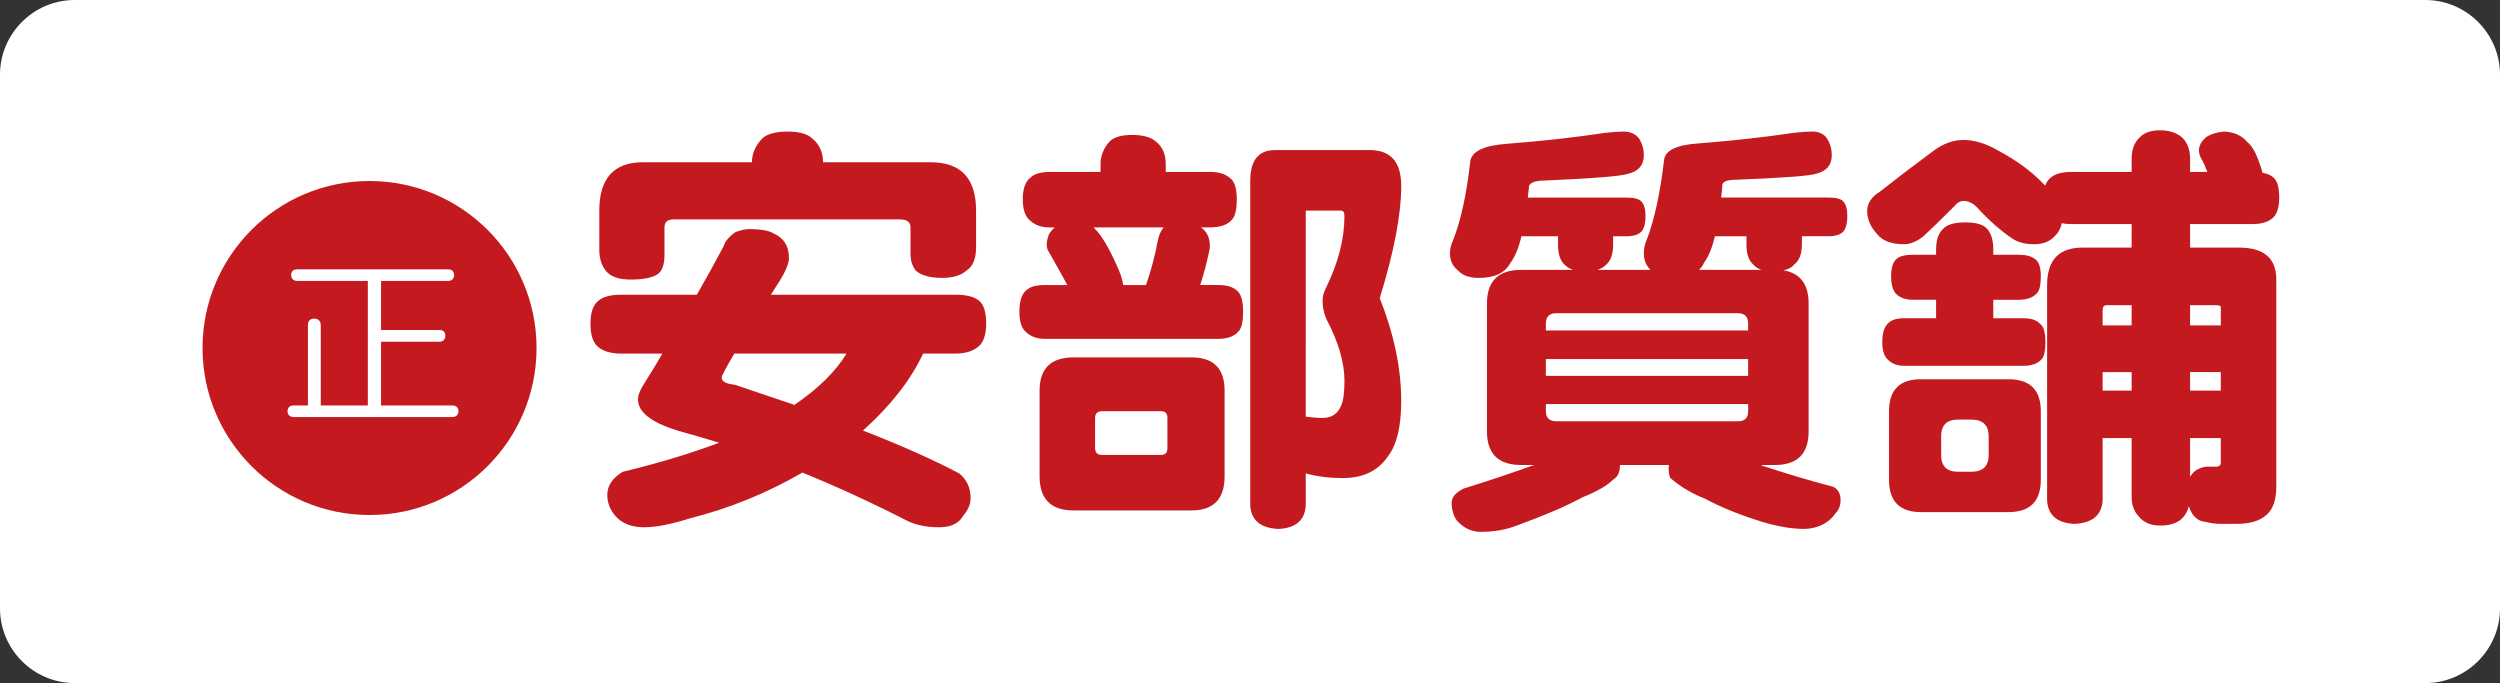 <?xml version="1.0" encoding="utf-8"?>
<!-- Generator: Adobe Illustrator 16.0.3, SVG Export Plug-In . SVG Version: 6.00 Build 0)  -->
<!DOCTYPE svg PUBLIC "-//W3C//DTD SVG 1.1//EN" "http://www.w3.org/Graphics/SVG/1.1/DTD/svg11.dtd">
<svg version="1.1" id="レイヤー_1" xmlns="http://www.w3.org/2000/svg" xmlns:xlink="http://www.w3.org/1999/xlink" x="0px"
	 y="0px" width="200.92px" height="54.897px" viewBox="0 0 200.92 54.897" enable-background="new 0 0 200.92 54.897"
	 xml:space="preserve">
<rect x="0" y="0" width="200.92" height="54.897" fill="#333333" stroke="none"/>
<path fill="#FFFFFF" d="M200.92,48.897c0,3.3-2.7,6-6,6H6c-3.3,0-6-2.7-6-6V6c0-3.3,2.7-6,6-6h188.92c3.3,0,6,2.7,6,6V48.897z"/>
<g>
	<path fill="#C41A1F" d="M60.196,18.413c0.969,0,1.645,0.124,2.027,0.372c0.789,0.36,1.184,1.014,1.184,1.96
		c0,0.473-0.327,1.206-0.98,2.197c-0.181,0.271-0.338,0.519-0.473,0.744H76.79c0.9,0,1.543,0.169,1.926,0.507
		c0.36,0.315,0.541,0.924,0.541,1.825c0,0.721-0.146,1.273-0.439,1.656c-0.451,0.496-1.127,0.743-2.027,0.743h-2.603
		c-0.991,2.119-2.603,4.18-4.833,6.186c3.02,1.172,5.599,2.32,7.739,3.447c0.608,0.495,0.913,1.16,0.913,1.993
		c0,0.474-0.203,0.946-0.608,1.419c-0.338,0.609-0.98,0.913-1.927,0.913s-1.769-0.157-2.467-0.474
		c-2.906-1.486-5.745-2.793-8.517-3.92c-2.839,1.645-5.858,2.873-9.057,3.684c-1.51,0.474-2.727,0.71-3.65,0.71
		c-0.991,0-1.746-0.282-2.265-0.845c-0.473-0.519-0.709-1.104-0.709-1.758c0-0.743,0.416-1.362,1.25-1.858
		c2.884-0.698,5.464-1.476,7.739-2.332c-0.946-0.292-1.87-0.563-2.771-0.812c-2.501-0.676-3.751-1.564-3.751-2.67
		c0-0.359,0.203-0.844,0.608-1.453c0.473-0.742,0.924-1.486,1.352-2.23h-3.312c-0.812,0-1.432-0.179-1.859-0.54
		c-0.405-0.338-0.608-0.958-0.608-1.859c0-0.878,0.203-1.487,0.608-1.825c0.383-0.338,1.003-0.507,1.859-0.507h6.083
		c0.766-1.329,1.487-2.636,2.163-3.92c0.112-0.383,0.428-0.755,0.946-1.115C59.543,18.493,59.903,18.413,60.196,18.413z
		 M63.306,10.573c0.946,0,1.61,0.192,1.994,0.575c0.563,0.473,0.845,1.104,0.845,1.893h8.651c2.434,0,3.649,1.295,3.649,3.886V19.9
		c0,0.878-0.248,1.487-0.743,1.825c-0.451,0.406-1.104,0.608-1.96,0.608c-0.991,0-1.701-0.191-2.129-0.575
		c-0.293-0.338-0.439-0.811-0.439-1.419v-2.061c0-0.428-0.282-0.643-0.845-0.643H54.113c-0.474,0-0.71,0.215-0.71,0.643v2.196
		c0,0.789-0.181,1.307-0.54,1.555c-0.429,0.293-1.149,0.439-2.163,0.439c-0.879,0-1.51-0.191-1.893-0.575
		c-0.429-0.45-0.643-1.059-0.643-1.825v-3.143c0-2.591,1.172-3.886,3.515-3.886h8.753c0-0.698,0.282-1.34,0.845-1.927
		C61.684,10.753,62.359,10.573,63.306,10.573z M68.037,28.416h-9.023C58.338,29.566,58,30.208,58,30.343
		c0,0.315,0.349,0.507,1.047,0.575c1.69,0.563,3.29,1.104,4.8,1.621C65.761,31.233,67.158,29.859,68.037,28.416z"/>
	<path fill="#C41A1F" d="M90.984,10.843c0.9,0,1.554,0.191,1.96,0.574c0.495,0.406,0.743,0.992,0.743,1.757v0.642h3.549
		c0.698,0,1.228,0.158,1.588,0.473c0.383,0.249,0.575,0.823,0.575,1.724c0,0.766-0.113,1.296-0.339,1.588
		c-0.36,0.451-0.969,0.676-1.824,0.676h-0.71c0.473,0.338,0.71,0.833,0.71,1.487c0,0.158-0.023,0.316-0.067,0.473
		c-0.181,0.878-0.418,1.769-0.71,2.67h1.453c0.676,0,1.171,0.146,1.487,0.439c0.338,0.249,0.507,0.823,0.507,1.724
		c0,0.722-0.102,1.217-0.305,1.487c-0.338,0.451-0.901,0.676-1.689,0.676H83.954c-0.586,0-1.07-0.169-1.453-0.507
		c-0.383-0.292-0.574-0.845-0.574-1.656c0-0.878,0.191-1.464,0.574-1.757c0.293-0.271,0.777-0.405,1.453-0.405h1.825
		c-0.451-0.833-0.979-1.78-1.588-2.839c-0.046-0.135-0.068-0.282-0.068-0.439c0-0.203,0.057-0.461,0.17-0.777
		c0.112-0.203,0.27-0.394,0.473-0.574h-0.372c-0.653,0-1.172-0.169-1.555-0.507c-0.428-0.315-0.642-0.901-0.642-1.757
		c0-0.856,0.214-1.441,0.642-1.757c0.293-0.292,0.812-0.439,1.555-0.439h4.056v-0.642c0-0.653,0.236-1.25,0.71-1.791
		C89.52,11.024,90.128,10.843,90.984,10.843z M86.286,28.721h9.463c1.779,0,2.67,0.891,2.67,2.67v6.895
		c0,1.824-0.891,2.737-2.67,2.737h-9.463c-1.824,0-2.737-0.913-2.737-2.737v-6.895C83.549,29.611,84.462,28.721,86.286,28.721z
		 M90.274,22.908H92.1c0.405-1.149,0.721-2.332,0.946-3.549c0.089-0.45,0.247-0.811,0.473-1.081h-5.61
		c0.045,0.045,0.079,0.09,0.102,0.135c0.495,0.473,1.059,1.409,1.69,2.805C90.015,21.872,90.207,22.435,90.274,22.908z
		 M93.315,36.562c0.338,0,0.507-0.181,0.507-0.541v-2.433c0-0.361-0.169-0.541-0.507-0.541h-4.73c-0.384,0-0.575,0.18-0.575,0.541
		v2.433c0,0.36,0.191,0.541,0.575,0.541H93.315z M110.078,12.06c1.689,0,2.535,0.958,2.535,2.873c0,2.298-0.575,5.306-1.724,9.023
		c1.148,2.907,1.724,5.667,1.724,8.28c0,2.051-0.361,3.538-1.082,4.461c-0.789,1.149-1.994,1.724-3.616,1.724
		c-1.059,0-2.05-0.123-2.974-0.371v2.568c-0.067,1.193-0.8,1.824-2.196,1.893c-1.442-0.068-2.197-0.699-2.265-1.893v-26.09
		c0-1.645,0.664-2.467,1.994-2.467H110.078z M104.941,33.486c0.495,0.067,0.946,0.102,1.352,0.102c0.721,0,1.217-0.327,1.487-0.98
		c0.18-0.383,0.271-1.048,0.271-1.994c0-1.486-0.485-3.143-1.453-4.968c-0.203-0.496-0.305-0.969-0.305-1.419
		c0-0.383,0.079-0.721,0.236-1.014c1.015-2.05,1.521-3.999,1.521-5.847c0-0.292-0.091-0.439-0.271-0.439h-2.839V33.486z"/>
	<path fill="#C41A1F" d="M130.49,10.573c0.541,0,0.958,0.192,1.251,0.575c0.248,0.405,0.372,0.845,0.372,1.318
		c0,0.789-0.406,1.284-1.217,1.487c-0.519,0.203-2.906,0.395-7.165,0.575c-0.451,0.045-0.732,0.181-0.845,0.405
		c-0.022,0.316-0.057,0.631-0.102,0.946h7.976c0.563,0,0.946,0.102,1.149,0.304c0.225,0.226,0.338,0.62,0.338,1.183
		c0,0.519-0.09,0.913-0.271,1.183c-0.248,0.293-0.653,0.439-1.217,0.439h-1.115v0.642c0,0.766-0.181,1.307-0.54,1.622
		c-0.181,0.203-0.429,0.35-0.744,0.439h4.292c-0.36-0.338-0.54-0.789-0.54-1.352c0-0.36,0.078-0.721,0.236-1.081
		c0.608-1.577,1.069-3.695,1.386-6.354c0.045-0.811,1.002-1.273,2.872-1.386c2.794-0.225,5.317-0.507,7.57-0.845
		c0.631-0.068,1.115-0.102,1.453-0.102c0.563,0,0.969,0.192,1.217,0.575c0.248,0.405,0.372,0.845,0.372,1.318
		c0,0.789-0.406,1.284-1.217,1.487c-0.451,0.181-2.704,0.35-6.759,0.507c-0.451,0.023-0.722,0.135-0.812,0.338
		c-0.022,0.36-0.057,0.721-0.102,1.081h8.651c0.586,0,0.969,0.102,1.149,0.304c0.225,0.226,0.338,0.62,0.338,1.183
		c0,0.519-0.09,0.913-0.271,1.183c-0.226,0.293-0.631,0.439-1.217,0.439h-2.162v0.642c0,0.766-0.203,1.307-0.608,1.622
		c-0.203,0.248-0.496,0.406-0.879,0.473c1.352,0.226,2.027,1.115,2.027,2.67v10.274c0,1.803-0.901,2.704-2.703,2.704h-1.149
		c0.136,0.066,0.293,0.123,0.474,0.168c1.712,0.564,3.503,1.094,5.373,1.589c0.383,0.202,0.574,0.563,0.574,1.081
		c0,0.428-0.146,0.789-0.439,1.082c-0.293,0.428-0.709,0.754-1.25,0.979c-0.384,0.157-0.812,0.237-1.284,0.237
		c-0.924,0-2.006-0.182-3.244-0.541c-1.78-0.541-3.346-1.172-4.698-1.893c-1.036-0.406-1.96-0.958-2.771-1.656
		c-0.091-0.203-0.136-0.461-0.136-0.777c0-0.09,0.012-0.18,0.034-0.27h-3.954c0,0.045,0,0.09,0,0.135
		c0,0.473-0.181,0.822-0.541,1.047c-0.473,0.474-1.296,0.947-2.467,1.42c-1.284,0.698-3.042,1.453-5.272,2.264
		c-0.856,0.338-1.824,0.508-2.906,0.508c-0.698,0-1.317-0.282-1.858-0.846c-0.315-0.383-0.474-0.9-0.474-1.555
		c0.045-0.428,0.372-0.788,0.98-1.08c2.23-0.699,4.111-1.33,5.644-1.893h-1.047c-1.825,0-2.738-0.901-2.738-2.704V24.395
		c0-1.802,0.913-2.704,2.738-2.704h4.19c-0.271-0.09-0.507-0.237-0.71-0.439c-0.338-0.315-0.507-0.856-0.507-1.622v-0.642h-2.94
		c-0.226,0.946-0.519,1.656-0.879,2.129c-0.428,0.811-1.272,1.217-2.534,1.217c-0.767,0-1.318-0.191-1.656-0.575
		c-0.451-0.338-0.676-0.811-0.676-1.419c0-0.338,0.09-0.698,0.271-1.081c0.608-1.555,1.059-3.627,1.352-6.218
		c0.067-0.856,1.059-1.352,2.975-1.487c2.883-0.225,5.508-0.518,7.874-0.878C129.634,10.606,130.13,10.573,130.49,10.573z
		 M124.238,26.558h16.256v-0.541c0-0.563-0.271-0.845-0.812-0.845h-14.6c-0.563,0-0.845,0.282-0.845,0.845V26.558z M124.238,30.208
		h16.256v-1.353h-16.256V30.208z M139.683,33.857c0.541,0,0.812-0.27,0.812-0.811v-0.574h-16.256v0.574
		c0,0.541,0.282,0.811,0.845,0.811H139.683z M136.54,21.691h5.035c-0.271-0.09-0.495-0.237-0.676-0.439
		c-0.36-0.315-0.54-0.856-0.54-1.622v-0.642h-2.535c-0.226,0.946-0.519,1.656-0.879,2.129
		C136.855,21.342,136.72,21.534,136.54,21.691z"/>
	<path fill="#C41A1F" d="M157.798,11.249c0.9,0,1.847,0.293,2.838,0.879c1.442,0.766,2.647,1.656,3.616,2.67
		c0.045,0.045,0.09,0.079,0.136,0.101c0.09-0.27,0.225-0.473,0.405-0.608c0.36-0.315,0.912-0.473,1.656-0.473h4.866V12.77
		c0-0.744,0.214-1.318,0.643-1.724c0.359-0.383,0.912-0.575,1.655-0.575c0.721,0,1.307,0.192,1.758,0.575
		c0.428,0.406,0.642,0.98,0.642,1.724v1.047h1.386c-0.157-0.428-0.315-0.777-0.473-1.047c-0.136-0.225-0.203-0.461-0.203-0.71
		c0.022-0.405,0.236-0.766,0.643-1.081c0.383-0.225,0.845-0.36,1.385-0.406c0.812,0.045,1.431,0.327,1.859,0.845
		c0.36,0.271,0.687,0.834,0.979,1.69c0.113,0.293,0.191,0.552,0.237,0.777c0.405,0.067,0.709,0.203,0.912,0.405
		c0.293,0.271,0.439,0.8,0.439,1.588c0,0.654-0.124,1.149-0.372,1.487c-0.36,0.428-0.946,0.642-1.757,0.642h-5.036V19.9h3.954
		c1.982,0,2.975,0.856,2.975,2.568V39.13c0,1.081-0.282,1.847-0.846,2.298c-0.519,0.451-1.317,0.676-2.399,0.676h-1.25
		c-0.36,0-0.767-0.057-1.217-0.169c-0.428-0.022-0.789-0.259-1.081-0.71c-0.091-0.18-0.169-0.36-0.237-0.541
		c-0.067,0.271-0.18,0.519-0.338,0.744c-0.383,0.541-1.036,0.811-1.96,0.811c-0.789,0-1.386-0.27-1.791-0.811
		c-0.338-0.383-0.507-0.891-0.507-1.521v-4.698h-2.332v5.002c-0.067,1.194-0.822,1.825-2.264,1.893
		c-1.397-0.067-2.13-0.698-2.197-1.893V22.908c0-2.005,0.946-3.008,2.839-3.008h3.954v-1.893h-4.866
		c-0.293,0-0.541-0.022-0.744-0.068c-0.09,0.406-0.27,0.744-0.54,1.014c-0.406,0.451-0.97,0.676-1.69,0.676
		c-0.698,0-1.272-0.146-1.724-0.439c-0.969-0.653-1.915-1.487-2.838-2.5c-0.339-0.36-0.71-0.541-1.115-0.541
		c-0.271,0-0.519,0.147-0.744,0.439c-0.946,0.946-1.769,1.746-2.467,2.399c-0.541,0.428-1.06,0.642-1.555,0.642
		c-1.036,0-1.769-0.281-2.196-0.845c-0.519-0.563-0.777-1.183-0.777-1.859c0.021-0.608,0.349-1.104,0.979-1.487
		c1.374-1.082,2.839-2.197,4.394-3.346C156.197,11.531,156.986,11.249,157.798,11.249z M153.742,20.475h1.858v-0.405
		c0-0.766,0.18-1.318,0.541-1.656c0.315-0.36,0.912-0.541,1.791-0.541s1.464,0.169,1.757,0.507c0.339,0.361,0.508,0.924,0.508,1.69
		v0.405h2.062c0.563,0,0.99,0.113,1.284,0.338c0.314,0.203,0.473,0.665,0.473,1.386c0,0.654-0.09,1.093-0.271,1.318
		c-0.315,0.384-0.811,0.575-1.486,0.575h-2.062v1.487h2.467c0.585,0,1.014,0.147,1.284,0.439c0.292,0.203,0.439,0.699,0.439,1.487
		c0,0.608-0.079,1.037-0.236,1.285c-0.316,0.404-0.812,0.607-1.487,0.607h-9.632c-0.519,0-0.936-0.146-1.25-0.439
		c-0.338-0.27-0.508-0.754-0.508-1.453c0-0.766,0.17-1.285,0.508-1.555c0.247-0.248,0.664-0.372,1.25-0.372h2.568v-1.487h-1.858
		c-0.541,0-0.969-0.135-1.284-0.405c-0.316-0.271-0.474-0.766-0.474-1.487c0-0.698,0.157-1.171,0.474-1.419
		C152.705,20.576,153.134,20.475,153.742,20.475z M154.384,30.479h7.029c1.735,0,2.603,0.855,2.603,2.568v5.508
		c0,1.735-0.867,2.603-2.603,2.603h-7.029c-1.712,0-2.568-0.867-2.568-2.603v-5.508C151.815,31.334,152.672,30.479,154.384,30.479z
		 M158.439,37.913c0.924,0,1.386-0.45,1.386-1.352v-1.487c0-0.9-0.462-1.352-1.386-1.352h-1.081c-0.901,0-1.353,0.451-1.353,1.352
		v1.487c0,0.901,0.451,1.352,1.353,1.352H158.439z M168.983,26.152h2.332V24.53h-2.027c-0.203,0-0.305,0.135-0.305,0.405V26.152z
		 M168.983,31.391h2.332v-1.486h-2.332V31.391z M176.013,24.53v1.622h2.468v-1.487c0-0.09-0.136-0.135-0.406-0.135H176.013z
		 M176.013,29.904v1.486h2.468v-1.486H176.013z M176.013,35.209v3.109c0.136-0.225,0.305-0.405,0.507-0.541
		c0.271-0.156,0.529-0.247,0.777-0.27h0.777c0.271,0,0.406-0.102,0.406-0.305v-1.994H176.013z"/>
</g>
<circle fill="#C41A1F" cx="29.699" cy="27.969" r="13.422"/>
<g>
	<path fill="#FFFFFF" d="M36.036,21.647c0.291,0.01,0.446,0.16,0.466,0.451c-0.02,0.301-0.175,0.461-0.466,0.48h-5.411v3.942h4.713
		c0.291,0.01,0.441,0.165,0.451,0.465c-0.01,0.301-0.16,0.461-0.451,0.48h-4.713v5.12h5.746c0.3,0.01,0.46,0.166,0.479,0.467
		c-0.02,0.29-0.18,0.445-0.479,0.465H23.584c-0.301-0.02-0.461-0.175-0.479-0.465c0.019-0.301,0.179-0.457,0.479-0.467h1.164v-6.458
		c0.01-0.339,0.179-0.514,0.509-0.524c0.33,0.01,0.504,0.185,0.523,0.524v6.458h3.782V22.578H23.86
		c-0.291-0.019-0.446-0.179-0.466-0.48c0.02-0.291,0.175-0.441,0.466-0.451H36.036z"/>
</g>
</svg>

